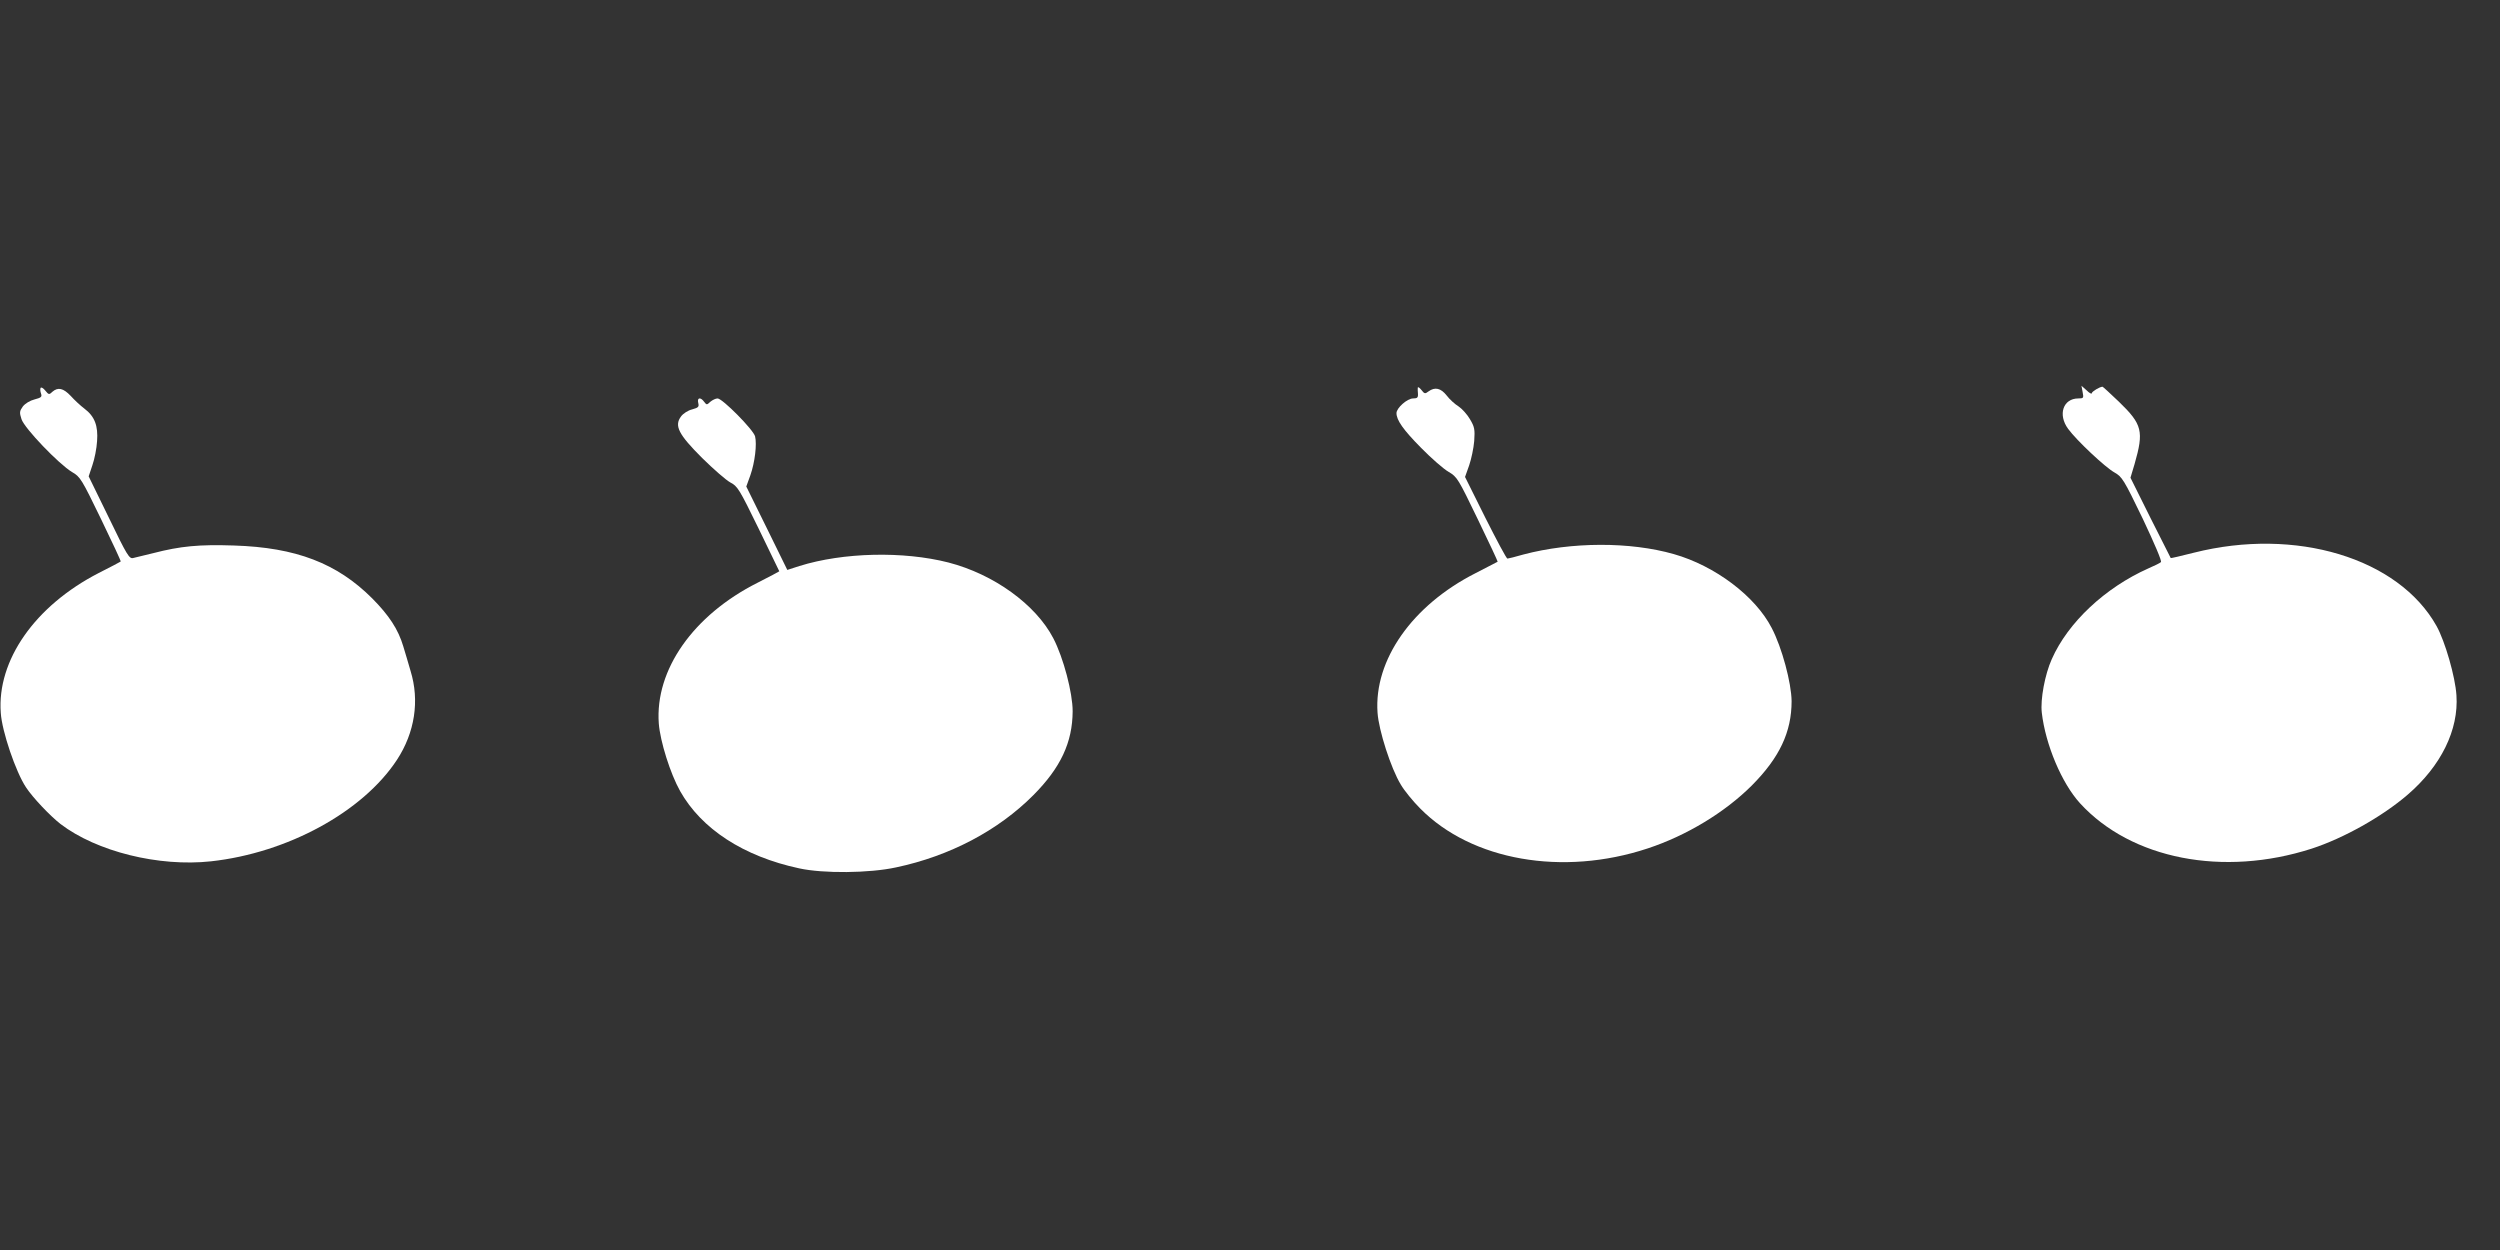<?xml version="1.0" standalone="no"?>
<!DOCTYPE svg PUBLIC "-//W3C//DTD SVG 20010904//EN"
 "http://www.w3.org/TR/2001/REC-SVG-20010904/DTD/svg10.dtd">
<svg version="1.0" xmlns="http://www.w3.org/2000/svg"
 width="1280pt" height="640pt" viewBox="0 0 1280 640"
 preserveAspectRatio="xMidYMid meet">
<rect x="0" y="0" width="1280" height="640" fill="#333333" stroke="none"/>
<g transform="translate(0,640) scale(0.1,-0.1)"
fill="#ffffff" stroke="none">
<path d="M208 4414 c-3 -5 -2 -18 2 -29 6 -17 1 -21 -33 -30 -24 -6 -48 -21
-60 -36 -17 -24 -18 -31 -7 -65 15 -47 192 -231 259 -271 42 -24 49 -36 148
-240 57 -118 103 -216 101 -218 -2 -2 -52 -28 -113 -59 -326 -168 -521 -447
-501 -716 6 -95 77 -303 129 -381 34 -52 123 -146 177 -188 185 -141 503 -220
770 -191 392 43 777 253 952 519 92 140 117 304 70 456 -11 39 -28 95 -37 125
-26 88 -73 159 -159 246 -180 180 -390 261 -708 271 -178 6 -274 -3 -413 -39
-44 -11 -90 -22 -103 -25 -20 -5 -31 12 -125 207 l-103 211 19 57 c11 31 22
87 24 123 6 79 -12 127 -65 167 -20 15 -51 44 -70 65 -38 40 -65 46 -94 21
-16 -16 -19 -15 -36 6 -10 13 -21 19 -24 14z"/>
<path d="M7259 4415 c-1 -5 0 -20 1 -32 1 -19 -4 -23 -25 -23 -30 0 -85 -49
-85 -75 0 -36 34 -85 126 -178 52 -53 116 -109 141 -123 44 -26 49 -35 149
-242 57 -118 103 -216 102 -218 -2 -1 -53 -27 -114 -59 -323 -164 -520 -444
-501 -714 6 -90 68 -284 119 -368 18 -31 63 -86 100 -123 263 -266 729 -348
1164 -204 200 66 396 185 534 323 141 142 203 273 203 431 -1 93 -49 274 -102
375 -84 163 -290 318 -501 378 -224 64 -524 63 -770 -2 -41 -12 -78 -21 -82
-21 -5 0 -55 94 -113 209 l-104 209 21 59 c11 32 23 88 26 125 4 59 2 72 -22
112 -14 24 -40 53 -58 65 -18 11 -46 36 -61 56 -30 38 -60 45 -93 21 -17 -13
-21 -13 -36 7 -10 12 -18 18 -19 12z"/>
<path d="M10663 4393 c6 -31 5 -33 -22 -33 -78 0 -106 -83 -52 -156 43 -59
190 -197 237 -223 39 -22 48 -36 145 -237 59 -125 99 -218 93 -222 -5 -5 -34
-19 -64 -32 -222 -99 -412 -277 -495 -465 -35 -78 -59 -206 -51 -274 19 -164
102 -361 196 -464 262 -286 733 -378 1186 -232 163 53 361 164 491 276 171
147 262 332 250 509 -6 95 -58 276 -102 355 -195 348 -721 507 -1243 375 -64
-16 -117 -29 -118 -27 -1 1 -48 94 -104 206 l-102 205 21 70 c48 168 40 203
-80 319 -44 42 -82 77 -84 77 -14 0 -55 -25 -55 -33 0 -6 -12 0 -26 14 l-27
24 6 -32z"/>
<path d="M3575 4337 c5 -20 1 -24 -31 -33 -21 -5 -46 -21 -57 -36 -36 -48 -13
-92 108 -213 58 -57 122 -113 144 -125 37 -19 46 -33 145 -236 58 -119 106
-218 106 -219 0 -1 -51 -28 -112 -59 -329 -166 -525 -446 -505 -720 7 -92 59
-257 109 -346 109 -194 325 -335 610 -396 123 -27 359 -25 496 5 275 58 523
189 703 370 140 141 200 270 201 429 0 95 -47 274 -99 374 -90 173 -305 328
-537 388 -231 59 -539 52 -763 -18 l-62 -20 -105 214 -105 213 21 58 c23 66
34 158 24 199 -9 34 -167 194 -192 194 -10 0 -26 -8 -37 -17 -18 -17 -19 -17
-32 0 -18 25 -37 22 -30 -6z"/>
</g>
</svg>
